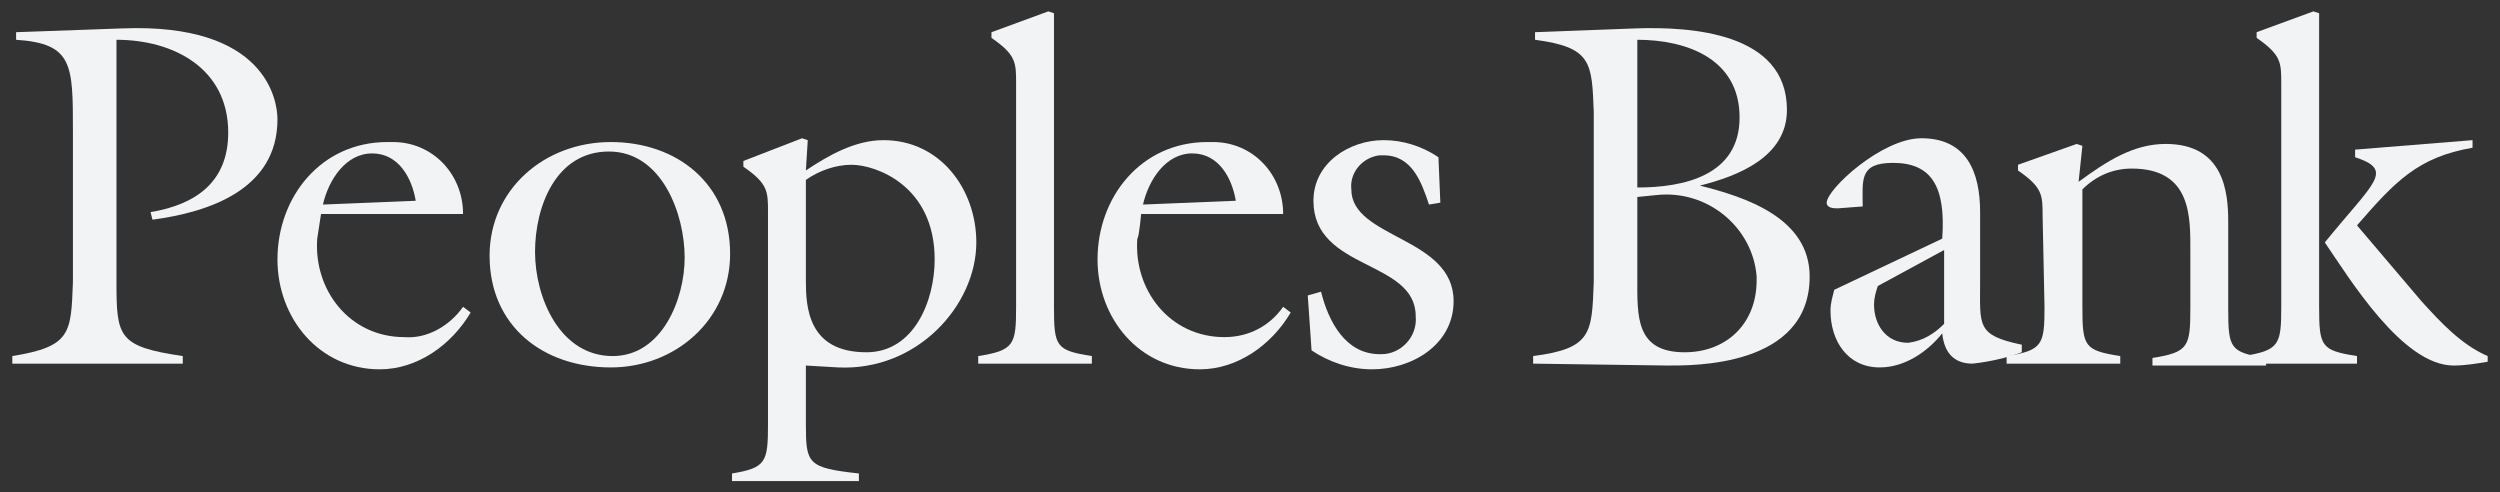 <svg width="132" height="26" viewBox="0 0 132 26" fill="none" xmlns="http://www.w3.org/2000/svg">
<rect x="0" y="0" width="132" height="26" fill="#333333" stroke="none"/>
<path d="M0.85 2.1C3.85 2.3 3.85 3.4 3.85 6.9V14.9C3.75 17.6 3.75 18.3 0.65 18.8V19.2H9.65V18.8C6.25 18.3 6.15 17.8 6.15 14.9V2.1C9.15 2.1 12.05 3.6 12.05 7C12.05 9.6 10.35 10.8 7.95 11.2L8.05 11.6C11.05 11.2 14.65 10 14.65 6.3C14.65 5.3 14.05 1.2 6.45 1.5L0.85 1.7V2.1Z" fill="#F2F3F4"/>
<path fill-rule="evenodd" clip-rule="evenodd" d="M17.05 10.8C17.35 9.5 18.25 8.1 19.65 8.1C21.05 8.1 21.75 9.4 21.95 10.6C22.05 10.6 17.05 10.8 17.05 10.8ZM16.95 11.3H24.45C24.45 9.2 22.85 7.5 20.75 7.5H20.45C16.95 7.5 14.65 10.4 14.65 13.7C14.65 16.8 16.85 19.5 20.05 19.5C22.05 19.5 23.85 18.2 24.85 16.5L24.45 16.2C23.75 17.2 22.55 17.9 21.35 17.8C18.45 17.8 16.55 15.3 16.75 12.6L16.95 11.3V11.3Z" fill="#F2F3F4"/>
<path fill-rule="evenodd" clip-rule="evenodd" d="M38.55 13.4C38.55 9.7 35.75 7.5 32.25 7.5C28.75 7.5 25.85 10 25.85 13.5C25.85 17.2 28.65 19.4 32.25 19.4C35.65 19.4 38.55 16.9 38.55 13.4V13.4ZM36.15 13.6C36.15 15.8 34.95 18.8 32.35 18.8C29.55 18.8 28.25 15.7 28.25 13.3C28.25 10.9 29.35 8 32.15 8C34.95 8 36.15 11.3 36.15 13.6Z" fill="#F2F3F4"/>
<path fill-rule="evenodd" clip-rule="evenodd" d="M42.55 19.3L44.25 19.4C48.45 19.6 51.55 16.1 51.55 12.8C51.55 10 49.65 7.4 46.65 7.4C45.15 7.4 43.75 8.2 42.55 9L42.65 7.4L42.35 7.3L39.25 8.5V8.8C40.55 9.7 40.55 10.1 40.55 11.2V22.4C40.55 24.4 40.45 24.7 38.65 25V25.4H45.35V25C42.65 24.7 42.55 24.5 42.55 22.4V19.3V19.3ZM42.55 9.5C43.25 9 44.15 8.7 44.95 8.7C46.25 8.7 49.35 9.8 49.35 13.7C49.35 15.9 48.25 18.6 45.75 18.6C42.65 18.6 42.55 16.2 42.55 14.8V9.5V9.5Z" fill="#F2F3F4"/>
<path d="M57.65 19.2V18.8C55.75 18.5 55.65 18.3 55.65 16.2V0.7L55.35 0.6L52.35 1.7V2C53.65 2.9 53.65 3.3 53.65 4.4V16.2C53.65 18.2 53.55 18.5 51.65 18.8V19.2H57.65V19.2Z" fill="#F2F3F4"/>
<path fill-rule="evenodd" clip-rule="evenodd" d="M60.35 10.8C60.65 9.5 61.55 8.1 62.95 8.1C64.35 8.1 65.05 9.4 65.25 10.6L60.35 10.8V10.8ZM60.25 11.3H67.75C67.75 9.2 66.15 7.5 64.05 7.5H63.75C60.25 7.5 57.95 10.4 57.95 13.7C57.95 16.8 60.15 19.5 63.35 19.5C65.35 19.5 67.15 18.2 68.15 16.5L67.75 16.2C67.05 17.2 65.95 17.8 64.65 17.8C61.75 17.8 59.85 15.3 60.05 12.6C60.15 12.5 60.25 11.3 60.25 11.3V11.3Z" fill="#F2F3F4"/>
<path d="M75.95 8.3C75.05 7.7 74.05 7.4 73.05 7.4C71.25 7.4 69.35 8.6 69.35 10.6C69.35 14.3 74.75 13.7 74.75 16.7C74.85 17.8 73.95 18.7 72.95 18.7H72.85C71.05 18.7 70.15 17 69.75 15.4L69.05 15.6L69.25 18.5C70.15 19.1 71.25 19.5 72.45 19.5C74.55 19.5 76.75 18.2 76.75 15.9C76.75 12.5 71.35 12.6 71.35 10C71.25 9.1 71.95 8.3 72.85 8.2H73.05C74.55 8.2 75.05 9.6 75.45 10.8L76.05 10.7L75.95 8.3V8.3Z" fill="#F2F3F4"/>
<path fill-rule="evenodd" clip-rule="evenodd" d="M86.45 2.1C89.05 2.1 91.85 3.1 91.85 6.2C91.85 9.3 88.85 9.9 86.45 9.9V2.1ZM86.45 10.4L87.45 10.3C90.15 10 92.55 12 92.75 14.6V14.8C92.75 17.1 91.15 18.6 88.95 18.6C86.35 18.6 86.45 16.7 86.45 14.7V10.4ZM89.75 9.8C91.75 9.3 94.35 8.3 94.35 5.8C94.35 1.7 89.25 1.4 86.35 1.5L81.05 1.7V2.1C84.05 2.5 84.05 3.3 84.15 5.9V14.9C84.05 17.6 84.05 18.4 80.95 18.8V19.2L88.05 19.3C89.35 19.3 95.55 19.4 95.55 14.6C95.55 11.5 92.15 10.4 89.75 9.8V9.8Z" fill="#F2F3F4"/>
<path fill-rule="evenodd" clip-rule="evenodd" d="M102.65 13.2V17.1C102.15 17.6 101.55 18 100.75 18.1C99.55 18.1 98.95 17.1 98.95 16.1C98.95 15.7 99.05 15.4 99.15 15.1L102.65 13.2ZM96.85 15.3C96.75 15.7 96.65 16 96.65 16.4C96.65 18 97.55 19.4 99.25 19.4C100.55 19.4 101.75 18.6 102.55 17.6C102.65 18.6 103.15 19.2 104.15 19.2C105.05 19.1 105.95 18.9 106.75 18.6V18.2C104.35 17.7 104.55 17.2 104.55 14.9V11.2C104.55 9.1 103.85 7.3 101.45 7.3C99.35 7.3 96.45 10 96.45 10.7C96.45 11 96.85 11 97.05 11L98.35 10.9C98.35 9.5 98.15 8.6 99.95 8.6C101.95 8.6 102.75 9.8 102.55 12.6L96.85 15.3V15.3Z" fill="#F2F3F4"/>
<path d="M107.95 16.2C107.95 18.2 107.85 18.5 105.95 18.8V19.2H111.95V18.8C110.05 18.5 109.95 18.3 109.95 16.2V10C110.65 9.3 111.55 8.9 112.55 8.9C115.75 8.9 115.65 11.5 115.65 13.3V16.3C115.65 18.3 115.55 18.6 113.65 18.9V19.3H119.65V18.9C117.75 18.6 117.65 18.4 117.65 16.3V11.7C117.65 10.2 117.45 7.6 114.35 7.6C112.65 7.6 111.25 8.5 109.75 9.6L109.95 7.7L109.65 7.6L106.55 8.7V9C107.85 9.9 107.85 10.3 107.85 11.4L107.95 16.2V16.2Z" fill="#F2F3F4"/>
<path fill-rule="evenodd" clip-rule="evenodd" d="M122.45 0.7L122.15 0.6L119.15 1.7V2C120.45 2.9 120.45 3.3 120.45 4.4V16.2C120.45 18.2 120.35 18.5 118.45 18.8V19.2H124.45V18.8C122.55 18.5 122.45 18.3 122.45 16.2V0.7ZM124.35 7.9V8.3C126.45 9 125.35 9.6 122.75 12.8C124.05 14.7 126.85 19.3 129.55 19.3C130.15 19.3 130.75 19.2 131.35 19.1V18.8C129.95 18.2 128.85 17 127.85 15.9L124.45 11.9C126.45 9.6 127.65 8.3 130.55 7.8V7.4L124.35 7.9V7.9Z" fill="#F2F3F4"/>
</svg>
